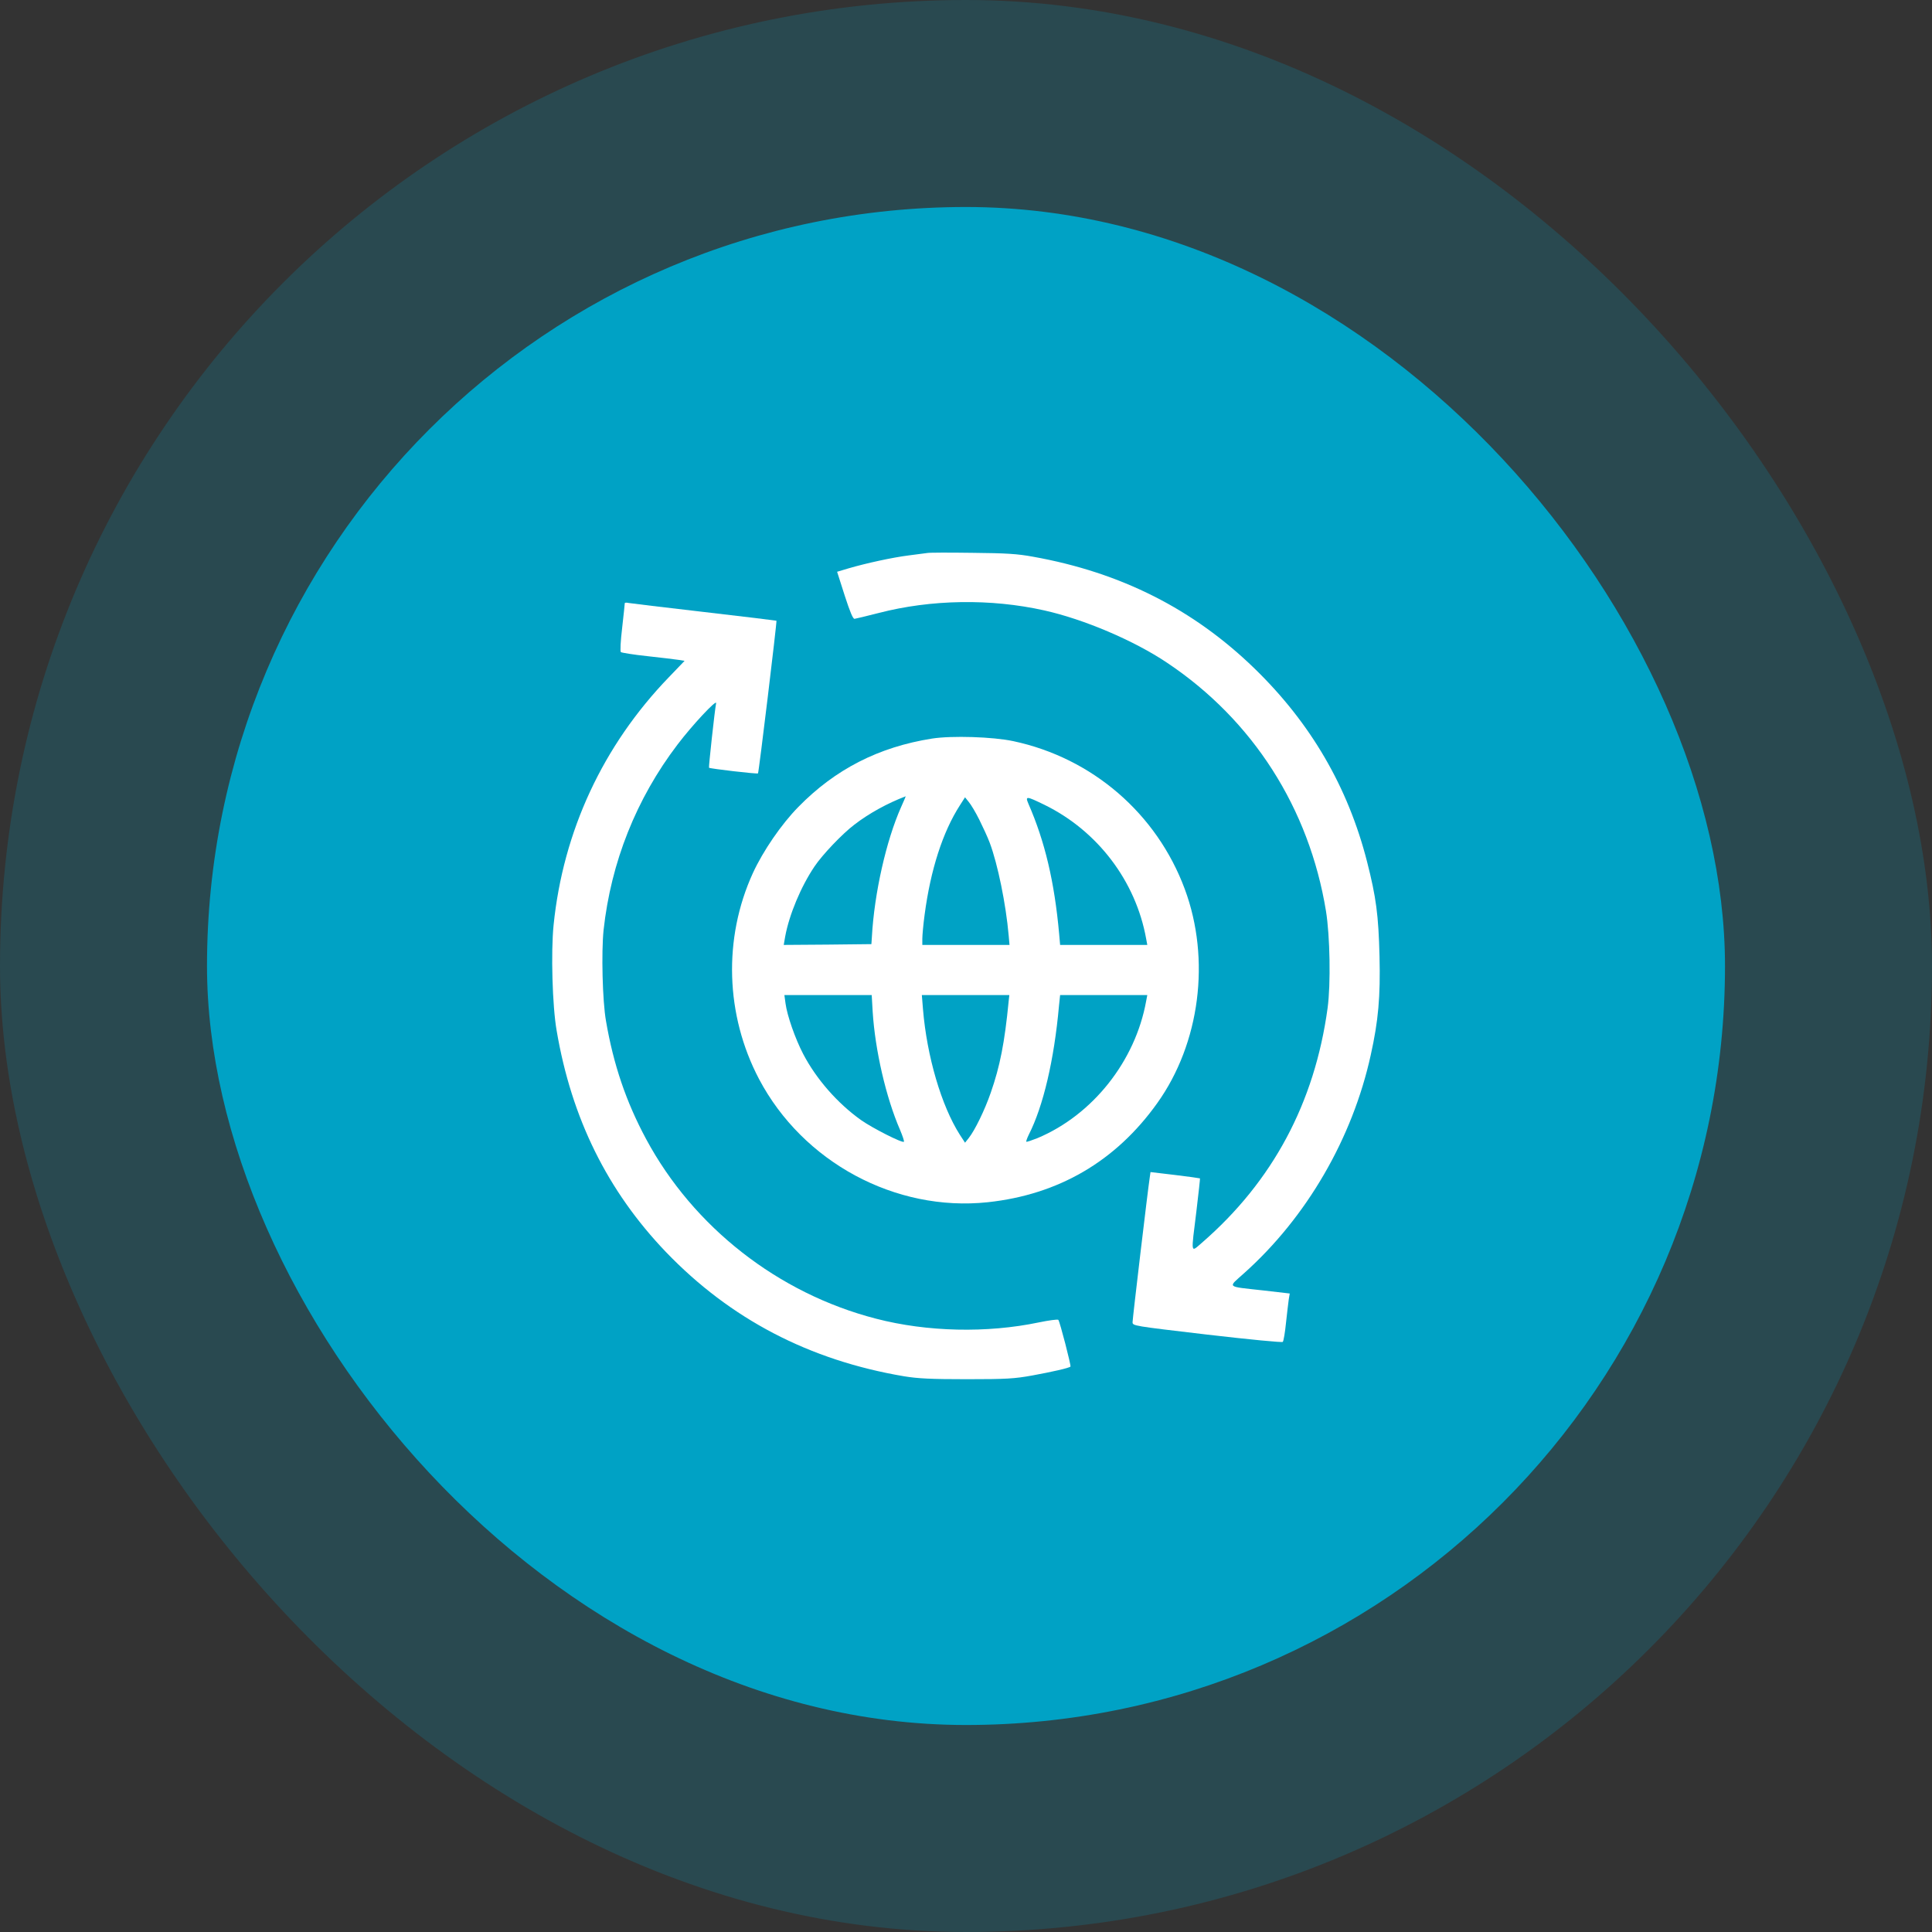 <svg width="56" height="56" viewBox="0 0 56 56" fill="none" xmlns="http://www.w3.org/2000/svg">
<rect x="0" y="0" width="56" height="56" fill="#333333" stroke="none"/>
<rect x="6" y="6" width="44" height="44" rx="22" fill="#00A2C5"/>
<rect width="56" height="56" rx="28" fill="#00A2C5" fill-opacity="0.2"/>
<g clip-path="url(#clip0_1237_1730)">
<path d="M26.875 16.029C26.809 16.038 26.57 16.071 26.34 16.099C25.881 16.156 25.107 16.324 24.596 16.474L24.264 16.573L24.484 17.262C24.639 17.74 24.723 17.942 24.77 17.937C24.807 17.932 25.122 17.857 25.468 17.768C26.987 17.374 28.717 17.346 30.268 17.693C31.407 17.946 32.87 18.565 33.831 19.212C36.315 20.871 37.947 23.426 38.434 26.407C38.551 27.129 38.575 28.526 38.481 29.22C38.106 31.967 36.887 34.245 34.839 36.021C34.506 36.307 34.52 36.387 34.679 35.102C34.74 34.592 34.787 34.165 34.782 34.156C34.773 34.151 34.45 34.104 34.056 34.057L33.348 33.973L33.325 34.137C33.273 34.465 32.828 38.22 32.828 38.323C32.828 38.431 32.842 38.431 34.989 38.684C36.24 38.829 37.164 38.918 37.182 38.895C37.206 38.871 37.248 38.618 37.276 38.337C37.309 38.051 37.342 37.746 37.356 37.657L37.384 37.493L36.615 37.404C35.523 37.282 35.584 37.334 36.062 36.903C37.876 35.281 39.203 32.993 39.732 30.579C39.953 29.585 40.014 28.892 39.986 27.72C39.957 26.524 39.887 26.004 39.625 24.977C39.072 22.812 37.993 20.96 36.362 19.376C34.59 17.656 32.49 16.592 29.945 16.137C29.485 16.052 29.162 16.034 28.187 16.024C27.531 16.015 26.94 16.015 26.875 16.029Z" fill="white"/>
<path d="M18.109 17.486C18.109 17.509 18.076 17.823 18.034 18.194C17.987 18.587 17.973 18.878 17.996 18.902C18.02 18.92 18.367 18.977 18.765 19.019C19.163 19.061 19.571 19.113 19.67 19.127L19.843 19.155L19.384 19.633C17.476 21.611 16.323 24.091 16.046 26.814C15.967 27.592 16.009 29.158 16.135 29.875C16.567 32.416 17.607 34.52 19.304 36.292C21.17 38.233 23.457 39.428 26.204 39.892C26.612 39.958 26.968 39.977 28.023 39.977C29.176 39.977 29.406 39.962 29.921 39.869C30.484 39.766 30.99 39.653 31.028 39.611C31.051 39.587 30.718 38.298 30.676 38.256C30.657 38.237 30.404 38.27 30.109 38.331C28.609 38.645 26.875 38.608 25.393 38.223C22.557 37.492 20.101 35.57 18.728 33.016C18.146 31.933 17.781 30.855 17.565 29.594C17.462 29.012 17.429 27.602 17.495 26.959C17.71 24.995 18.442 23.153 19.637 21.583C20.059 21.025 20.781 20.252 20.757 20.383C20.715 20.594 20.537 22.239 20.551 22.253C20.579 22.281 21.953 22.441 21.971 22.417C21.995 22.394 22.524 18.006 22.506 17.992C22.496 17.988 21.554 17.87 20.406 17.739C19.257 17.608 18.273 17.486 18.217 17.477C18.156 17.462 18.109 17.467 18.109 17.486Z" fill="white"/>
<path d="M27.015 21.408C25.473 21.652 24.212 22.294 23.139 23.391C22.647 23.892 22.117 24.666 21.822 25.308C20.959 27.197 21.025 29.419 22 31.275C23.27 33.684 25.951 35.133 28.633 34.847C30.681 34.627 32.34 33.661 33.541 31.978C34.783 30.244 35.097 27.806 34.342 25.772C33.531 23.583 31.661 21.97 29.373 21.483C28.783 21.356 27.587 21.319 27.015 21.408ZM26.12 23.391C25.689 24.356 25.342 25.889 25.272 27.155L25.258 27.366L23.987 27.38L22.717 27.389L22.759 27.145C22.877 26.508 23.214 25.702 23.608 25.116C23.837 24.774 24.414 24.169 24.765 23.902C25.192 23.574 25.722 23.283 26.252 23.081C26.256 23.077 26.2 23.217 26.12 23.391ZM28.384 23.756C28.487 23.963 28.628 24.267 28.689 24.431C28.919 25.045 29.158 26.208 29.237 27.117L29.261 27.389H27.995H26.734V27.211C26.734 27.113 26.762 26.799 26.8 26.517C26.973 25.209 27.325 24.117 27.822 23.344L27.972 23.11L28.08 23.245C28.145 23.32 28.281 23.55 28.384 23.756ZM30.278 23.33C31.816 24.084 32.922 25.542 33.222 27.211L33.255 27.389H31.989H30.728L30.7 27.07C30.564 25.561 30.287 24.389 29.809 23.297C29.711 23.067 29.748 23.072 30.278 23.33ZM25.295 29.325C25.366 30.445 25.68 31.809 26.087 32.747C26.162 32.925 26.214 33.08 26.2 33.094C26.158 33.141 25.281 32.695 24.958 32.466C24.273 31.978 23.659 31.275 23.28 30.549C23.05 30.108 22.816 29.438 22.769 29.086L22.736 28.842H24.002H25.267L25.295 29.325ZM29.237 29.016C29.12 30.225 28.984 30.91 28.717 31.674C28.544 32.175 28.258 32.761 28.08 32.986L27.972 33.122L27.822 32.892C27.287 32.053 26.866 30.619 26.753 29.25L26.72 28.842H27.991H29.256L29.237 29.016ZM33.222 29.016C32.908 30.759 31.67 32.32 30.067 32.991C29.903 33.056 29.762 33.103 29.748 33.094C29.739 33.08 29.772 32.986 29.823 32.883C30.236 32.072 30.555 30.727 30.695 29.156L30.728 28.842H31.989H33.255L33.222 29.016Z" fill="white"/>
</g>
<defs>
<clipPath id="clip0_1237_1730">
<rect width="24" height="24" fill="white" transform="translate(16 16)"/>
</clipPath>
</defs>
</svg>
